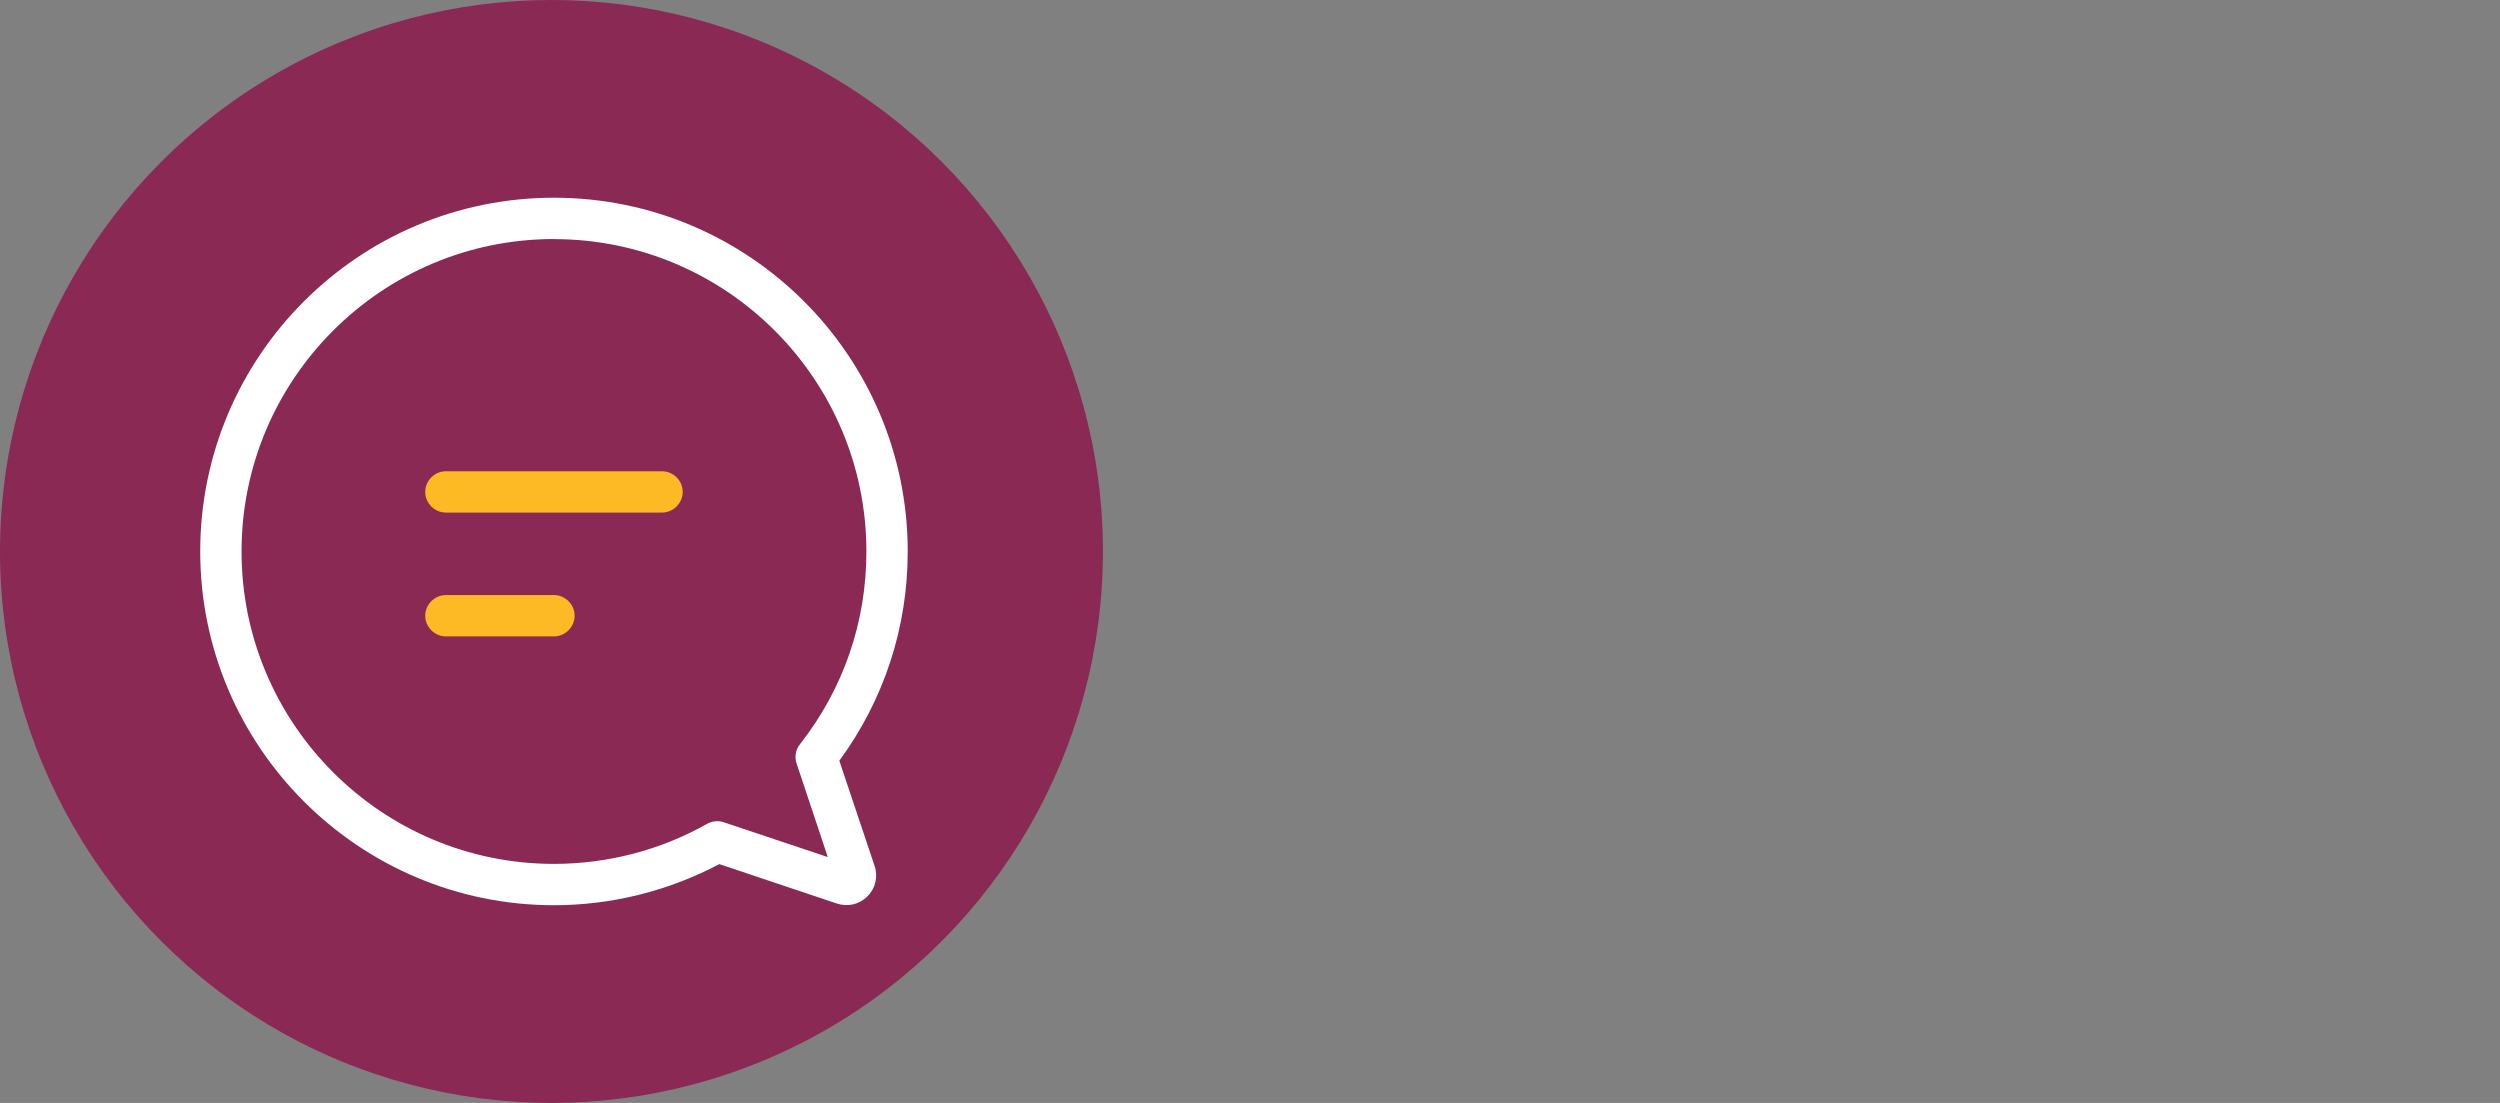 <?xml version="1.0" encoding="UTF-8"?> <svg xmlns="http://www.w3.org/2000/svg" id="Layer_1" data-name="Layer 1" version="1.1" viewBox="0 0 340 150"><rect x="0" y="0" width="340" height="150" fill="#808080" stroke="none"/><defs><style> .cls-1 { fill: #8a2954; } .cls-1, .cls-2, .cls-3 { stroke-width: 0px; } .cls-2 { fill: #fdba24; } .cls-3 { fill: #fff; } </style></defs><circle class="cls-1" cx="75" cy="75" r="75"></circle><path class="cls-3" d="M75.34,123.11c-26.51,0-48.11-21.56-48.11-48.11s21.56-48.11,48.11-48.11,48.11,21.56,48.11,48.11c0,10.39-3.23,20.17-9.3,28.46l4.8,14.32c.49,1.46.11,3.04-.98,4.13s-2.66,1.46-4.16.97l-15.98-5.36c-6.9,3.64-14.62,5.59-22.5,5.59ZM113.59,119.59h0ZM75.34,32.51c-23.44,0-42.49,19.05-42.49,42.49s19.05,42.49,42.49,42.49c7.31,0,14.51-1.88,20.81-5.44.68-.38,1.54-.49,2.29-.22l14.14,4.73-4.24-12.71c-.3-.9-.15-1.88.45-2.63,5.92-7.54,9.04-16.61,9.04-26.21,0-23.44-19.05-42.49-42.49-42.49Z"></path><path class="cls-2" d="M90.04,69.71h-29.4c-1.54,0-2.81-1.28-2.81-2.81s1.28-2.81,2.81-2.81h29.4c1.54,0,2.81,1.28,2.81,2.81s-1.28,2.81-2.81,2.81Z"></path><path class="cls-2" d="M75.34,86.55h-14.7c-1.54,0-2.81-1.28-2.81-2.81s1.28-2.81,2.81-2.81h14.7c1.54,0,2.81,1.28,2.81,2.81s-1.28,2.81-2.81,2.81Z"></path></svg> 